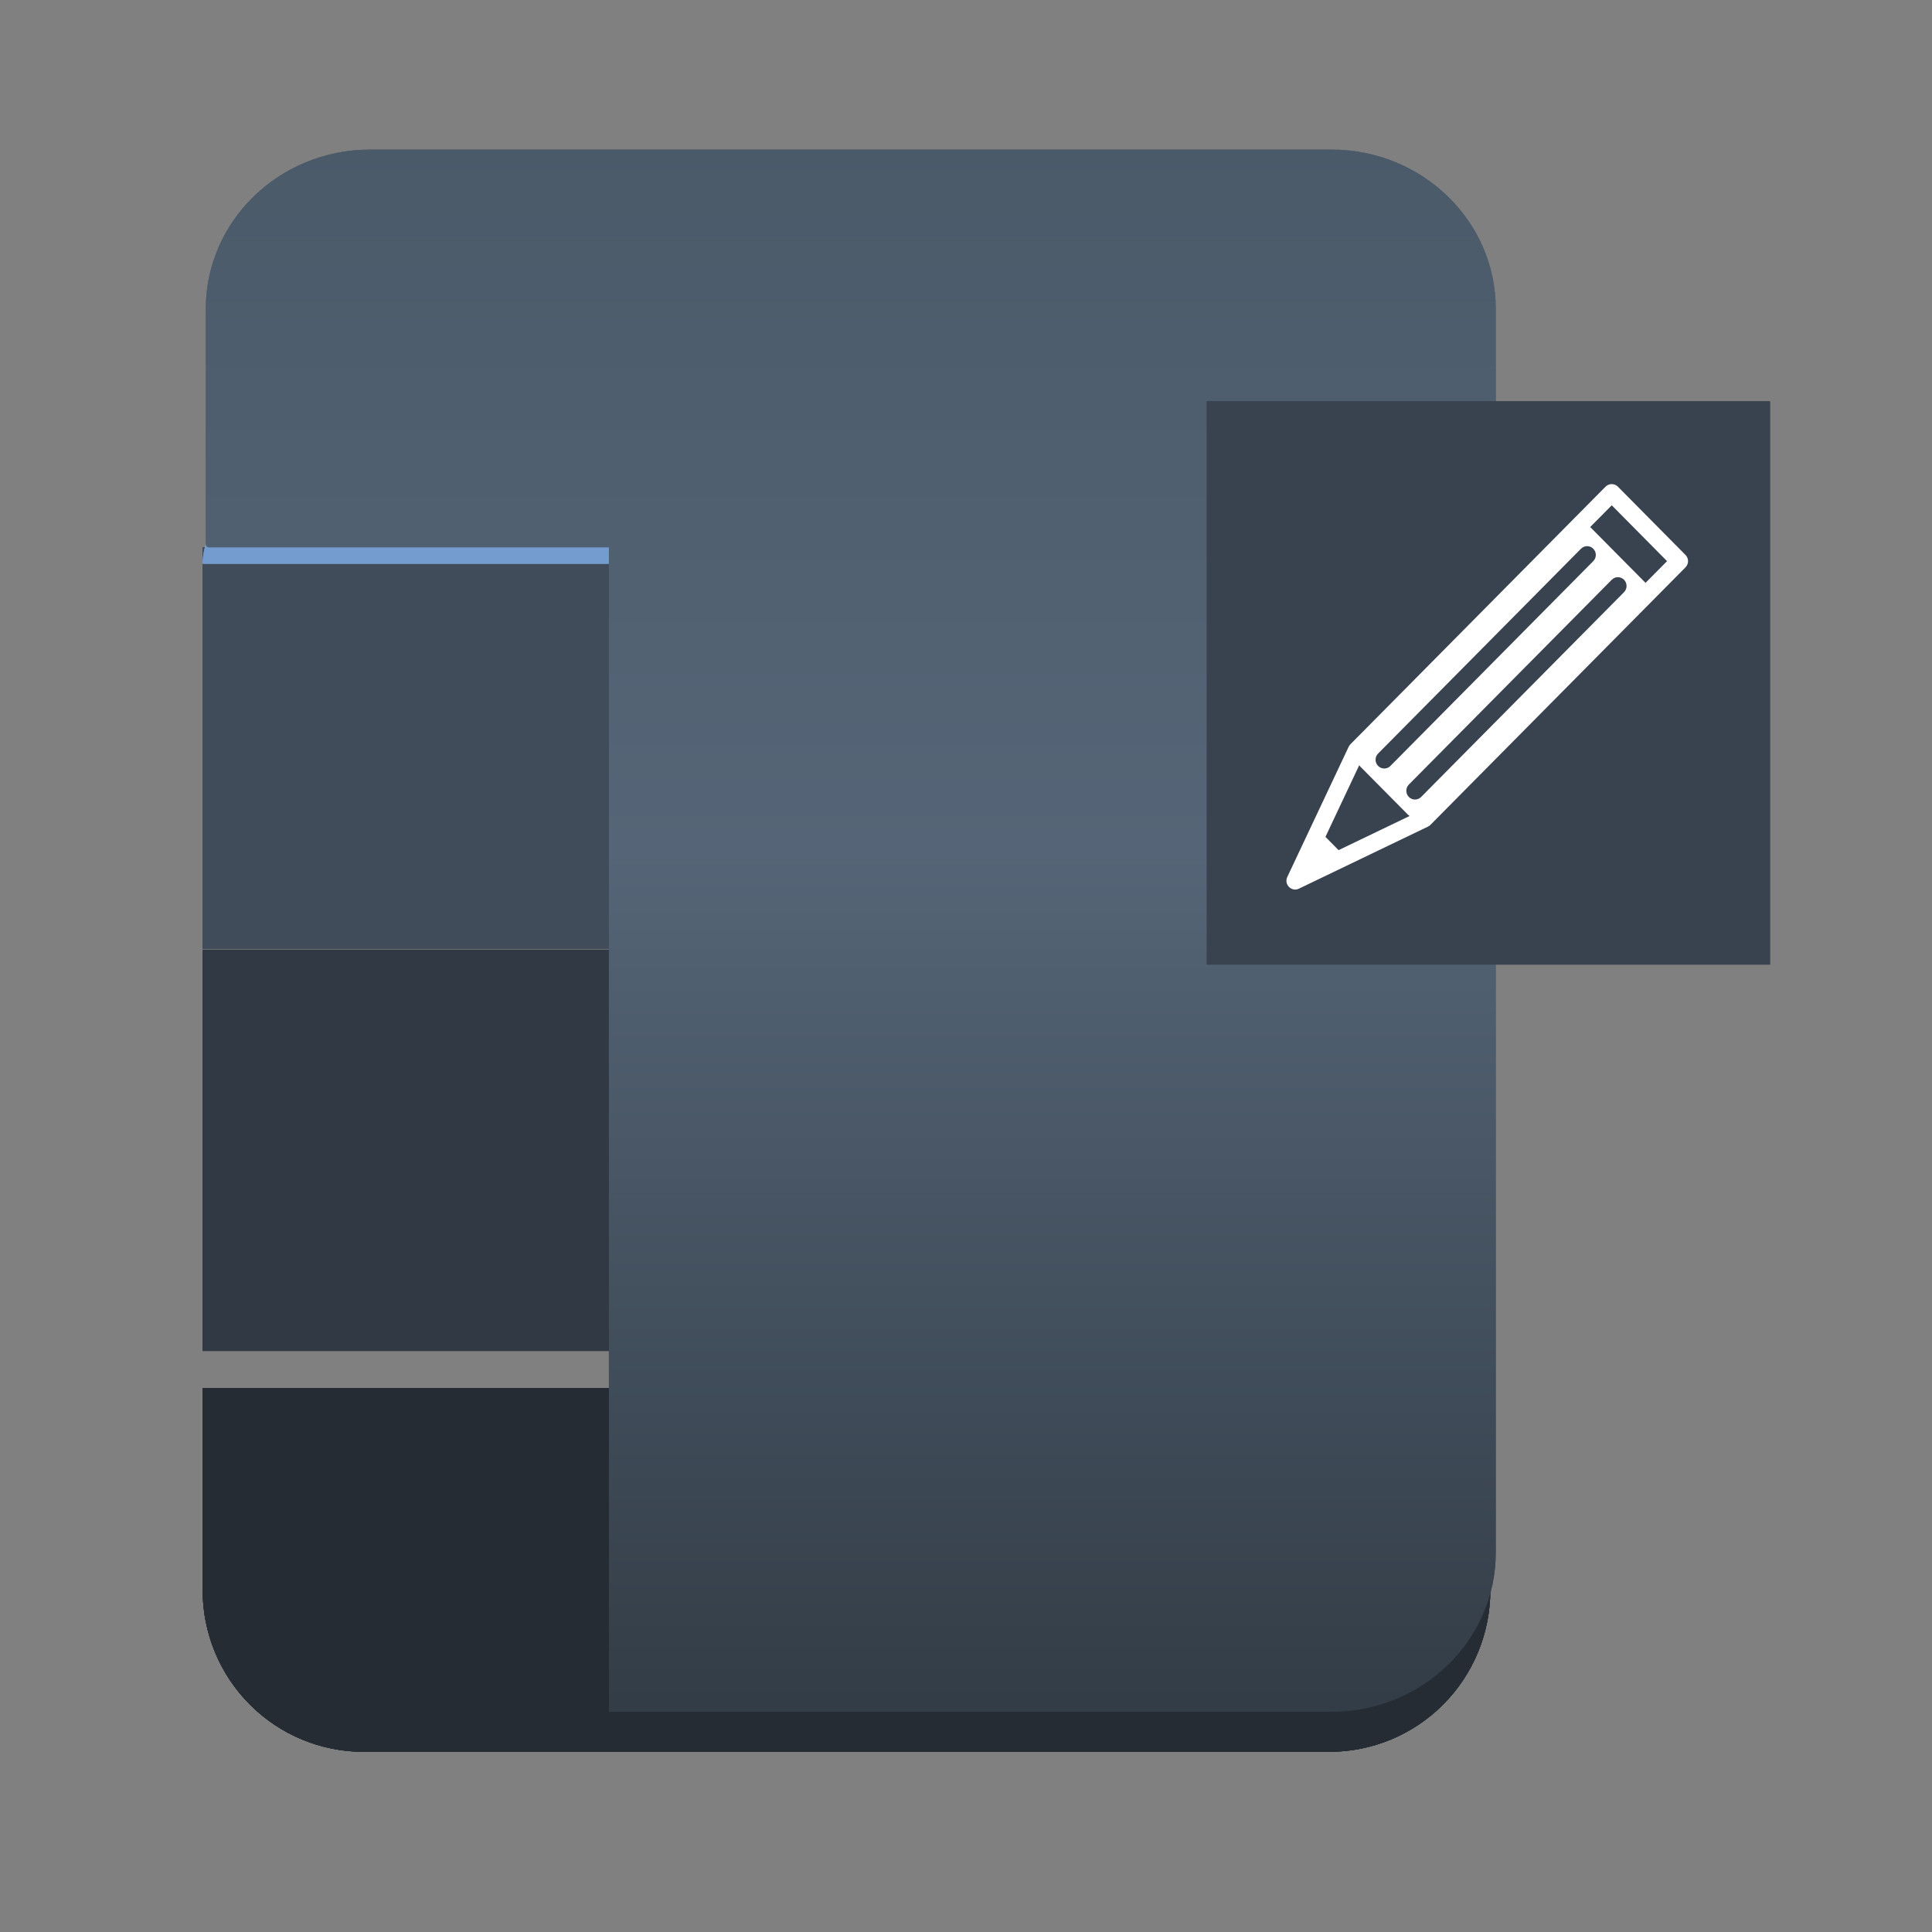 <svg clip-rule="evenodd" fill-rule="evenodd" stroke-linejoin="round" stroke-miterlimit="2" viewBox="0 0 48 48" xmlns="http://www.w3.org/2000/svg" xmlns:xlink="http://www.w3.org/1999/xlink"><rect x="0" y="0" width="48" height="48" fill="#808080" stroke="none"/><linearGradient id="a" gradientTransform="matrix(0 700 -975 0 1765.81 1074)" gradientUnits="userSpaceOnUse" x1="0" x2="1" y1="0" y2="0"><stop offset="0" stop-color="#4b5a69"/><stop offset=".45" stop-color="#556577"/><stop offset="1" stop-color="#323c46"/></linearGradient><g transform="matrix(.48 0 0 .623 -336 -50.493)"><path d="m700 81h100v77h-100z" fill="none"/><path d="m1859 1473.75c0-14.25-5.85-27.93-16.27-38.01s-24.55-15.74-39.29-15.74c-33.38 0-69.44 0-69.44 0v430h69.44c14.74 0 28.87-5.66 39.29-15.74s16.27-23.75 16.27-38.01c0-82.61 0-239.89 0-322.5z" fill="#252c34" transform="matrix(0 .116 -.155 0 997.239 -64.735)"/><path d="m1859 1473.75c0-14.25-5.85-27.93-16.27-38.01s-24.55-15.74-39.29-15.74c-33.38 0-69.44 0-69.44 0v430h69.44c14.74 0 28.87-5.66 39.29-15.74s16.27-23.75 16.27-38.01c0-82.61 0-239.89 0-322.5z" fill="#252c34" transform="matrix(0 .116 -.155 0 997.239 -64.735)"/><path d="m1734 1420h125v430h-125z" fill="#313a44" transform="matrix(0 .128 -.155 0 997.239 -103.03)"/><path d="m1734 1420h125v430h-125z" fill="#313a44" transform="matrix(0 .128 -.155 0 997.239 -103.03)"/><path d="m1734 1420h125v430h-125z" fill="#404c59" transform="matrix(0 .128 -.155 0 997.239 -119.072)"/><path d="m1734 1420h125v430h-125z" fill="#404c59" transform="matrix(0 .128 -.155 0 997.239 -119.072)"/><path d="m1705 1420h-.05c-76.74 0-138.95 8.75-138.95 19.54v390.92c0 10.79 62.21 19.54 138.95 19.54h.05z" fill="#749cce" transform="matrix(0 .017 -.155 0 997.239 74.546)"/><path d="m1705 1420h-.05c-76.74 0-138.95 8.75-138.95 19.54v390.92c0 10.79 62.21 19.54 138.95 19.54h.05z" fill="#749cce" transform="matrix(0 .017 -.155 0 997.239 74.546)"/><path d="m2076 1145.32c0-39.36-35.61-71.32-79.47-71.32h-465.06c-43.86 0-79.47 31.96-79.47 71.32v105.62c0 .34.15.68.41.92.27.24.63.38 1.01.38h193.58v521.76h349.53c43.86 0 79.47-31.96 79.47-71.32z" fill="url(#a)" transform="matrix(.107 0 0 .089 555.288 -8.572)"/><path d="m1859 1473.75c0-14.25-5.85-27.93-16.27-38.01s-24.55-15.74-39.29-15.74c-33.38 0-69.44 0-69.44 0v430h69.44c14.74 0 28.87-5.66 39.29-15.74s16.27-23.75 16.27-38.01c0-82.61 0-239.89 0-322.5z" fill="#252c34" transform="matrix(0 .116 -.155 0 997.239 -64.735)"/><path d="m1859 1473.75c0-14.25-5.85-27.93-16.27-38.01s-24.55-15.74-39.29-15.74c-33.38 0-69.44 0-69.44 0v430h69.44c14.74 0 28.87-5.66 39.29-15.74s16.27-23.75 16.27-38.01c0-82.61 0-239.89 0-322.5z" fill="#252c34" transform="matrix(0 .116 -.155 0 997.239 -64.735)"/><path d="m1734 1420h125v430h-125z" fill="#313a44" transform="matrix(0 .128 -.155 0 997.239 -103.03)"/><path d="m1734 1420h125v430h-125z" fill="#313a44" transform="matrix(0 .128 -.155 0 997.239 -103.03)"/><path d="m1734 1420h125v430h-125z" fill="#404c59" transform="matrix(0 .128 -.155 0 997.239 -119.072)"/><path d="m1734 1420h125v430h-125z" fill="#404c59" transform="matrix(0 .128 -.155 0 997.239 -119.072)"/><path d="m1705 1420h-.05c-76.74 0-138.95 8.75-138.95 19.54v390.92c0 10.79 62.21 19.54 138.95 19.54h.05z" fill="#749cce" transform="matrix(0 .017 -.155 0 997.239 74.546)"/><path d="m1705 1420h-.05c-76.74 0-138.95 8.75-138.95 19.54v390.92c0 10.79 62.21 19.54 138.95 19.54h.05z" fill="#749cce" transform="matrix(0 .017 -.155 0 997.239 74.546)"/><path d="m2076 1145.32c0-39.36-35.61-71.32-79.47-71.32h-465.06c-43.86 0-79.47 31.96-79.47 71.32v105.62c0 .34.15.68.41.92.27.24.63.38 1.01.38h193.58v521.76h349.53c43.86 0 79.47-31.96 79.47-71.32z" fill="url(#a)" transform="matrix(.107 0 0 .089 555.288 -8.572)"/><path d="m547 394h237v234h-237z" fill="#39434f" transform="matrix(.123 0 0 .096 695.183 59.227)"/><path d="m785.083 306.987 15.459-15.47-39.75-39.771-15.5 15.471zm-183.416 130.375 145.833-145.845c2.458-2.438 2.458-6.4 0-8.838-2.417-2.442-6.375-2.442-8.833 0l-145.834 145.846c-2.458 2.437-2.458 6.4 0 8.837 2.459 2.442 6.417 2.442 8.834 0m22.083 22.096 145.875-145.846c2.417-2.437 2.417-6.4 0-8.837-2.458-2.442-6.417-2.442-8.833 0l-145.875 145.846c-2.417 2.437-2.417 6.4 0 8.837 2.458 2.442 6.416 2.442 8.833 0m-59.333 37.863 51.041-24.304c-.375-.242-.75-.53-1.083-.863l-34.25-34.237c-.333-.33-.625-.688-.875-1.071l-24.292 51.037zm-36.875 19.112 44.166-92.808c.334-.646.75-1.229 1.25-1.733l159.084-159.109 24.291-24.296c2.459-2.441 6.417-2.441 8.875 0l48.584 48.613c2.458 2.437 2.458 6.4 0 8.837l-183.375 183.405c-.5.504-1.125.916-1.75 1.225l-92.792 44.195c-5.292 2.521-10.875-3.037-8.333-8.329" fill="#fff" fill-rule="nonzero" transform="matrix(.072 0 0 .056 728.647 87.101)"/><path d="m547 394h237v234h-237z" fill="#39434f" transform="matrix(.123 0 0 .096 695.183 59.227)"/><path d="m785.083 306.987 15.459-15.47-39.75-39.771-15.5 15.471zm-183.416 130.375 145.833-145.845c2.458-2.438 2.458-6.4 0-8.838-2.417-2.442-6.375-2.442-8.833 0l-145.834 145.846c-2.458 2.437-2.458 6.4 0 8.837 2.459 2.442 6.417 2.442 8.834 0m22.083 22.096 145.875-145.846c2.417-2.437 2.417-6.4 0-8.837-2.458-2.442-6.417-2.442-8.833 0l-145.875 145.846c-2.417 2.437-2.417 6.4 0 8.837 2.458 2.442 6.416 2.442 8.833 0m-59.333 37.863 51.041-24.304c-.375-.242-.75-.53-1.083-.863l-34.25-34.237c-.333-.33-.625-.688-.875-1.071l-24.292 51.037zm-36.875 19.112 44.166-92.808c.334-.646.75-1.229 1.25-1.733l159.084-159.109 24.291-24.296c2.459-2.441 6.417-2.441 8.875 0l48.584 48.613c2.458 2.437 2.458 6.4 0 8.837l-183.375 183.405c-.5.504-1.125.916-1.75 1.225l-92.792 44.195c-5.292 2.521-10.875-3.037-8.333-8.329" fill="#fff" fill-rule="nonzero" transform="matrix(.072 0 0 .056 728.647 87.101)"/></g></svg>